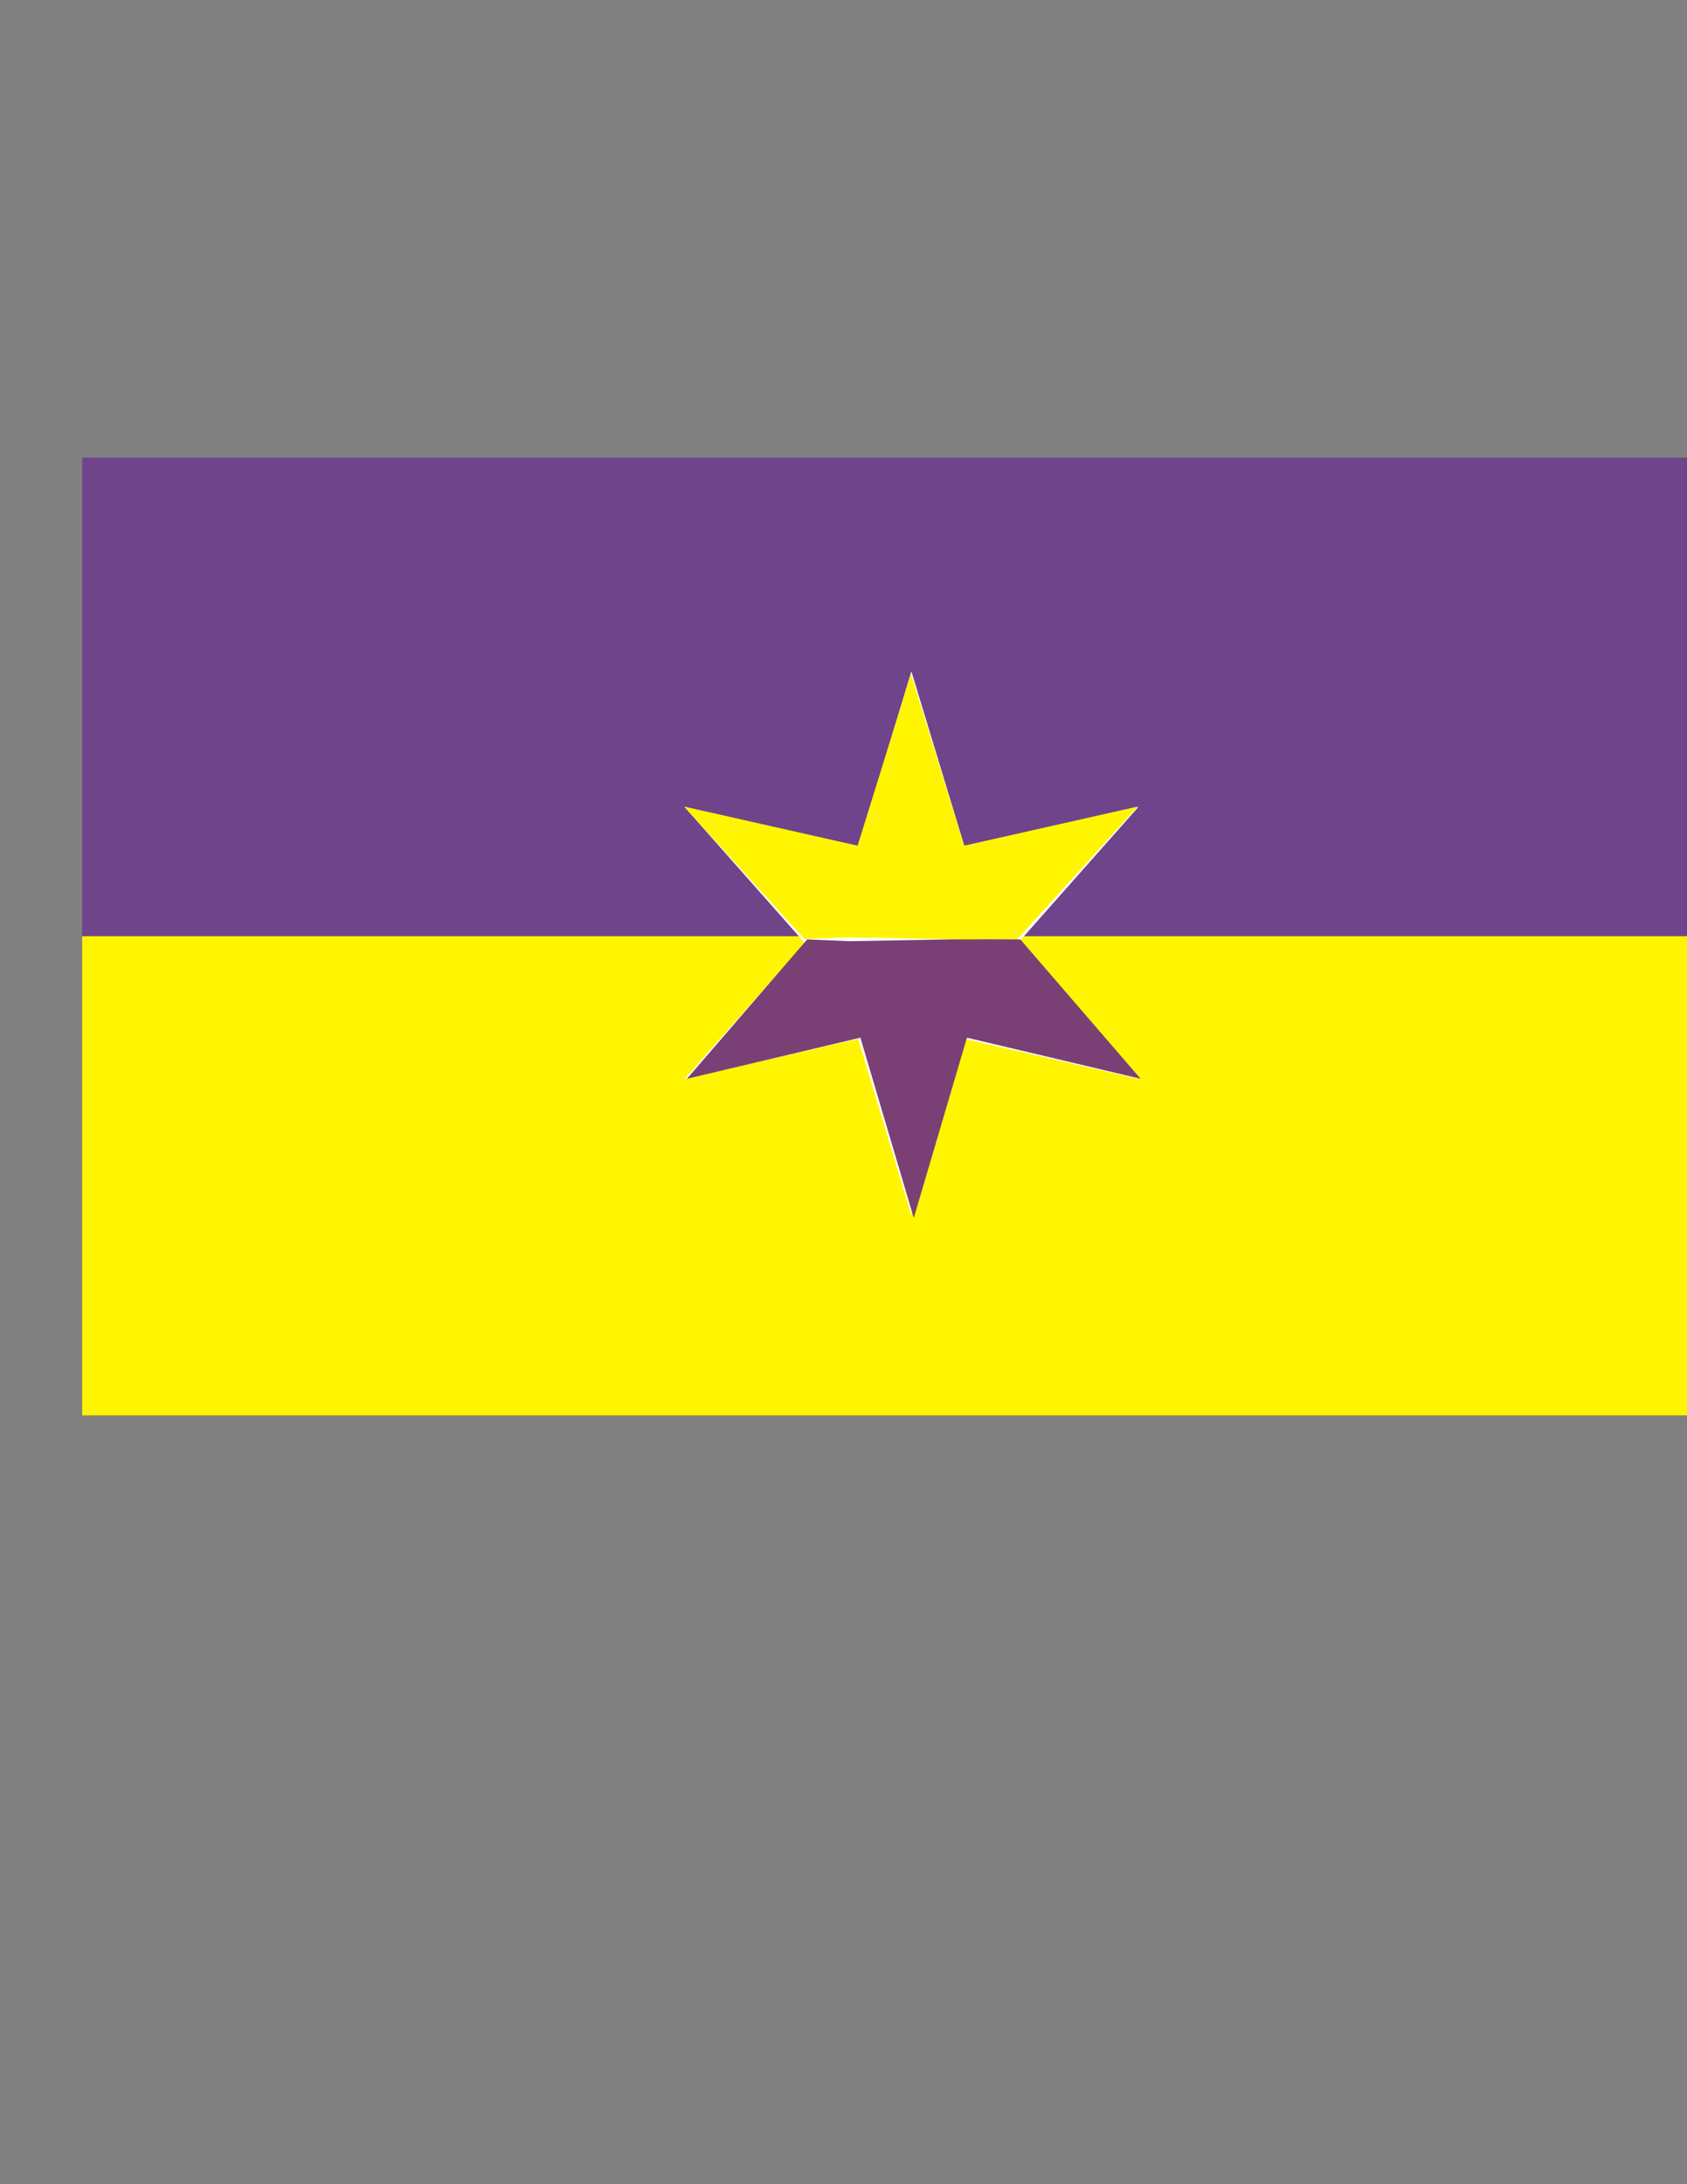 <?xml version="1.0" encoding="UTF-8"?>
<!DOCTYPE svg PUBLIC "-//W3C//DTD SVG 1.1//EN" "http://www.w3.org/Graphics/SVG/1.1/DTD/svg11.dtd">
<!-- Creator: CorelDRAW -->
<svg xmlns="http://www.w3.org/2000/svg" xml:space="preserve" width="8.5in" height="11in" style="shape-rendering:geometricPrecision; text-rendering:geometricPrecision; image-rendering:optimizeQuality; fill-rule:evenodd; clip-rule:evenodd"
viewBox="0 0 8.5 11"
 xmlns:xlink="http://www.w3.org/1999/xlink">
 <rect x="0" y="0" width="8.5" height="11" fill="#808080" stroke="none"/>
 <defs>
  <style type="text/css">
   <![CDATA[
    .fil0 {fill:#6F448A}
    .fil3 {fill:#7A4076}
    .fil1 {fill:#FFF500}
    .fil2 {fill:white}
   ]]>
  </style>
 </defs>
 <g id="Layer_x0020_1">
  <rect class="fil0" x="0.414" y="2.305" width="8.209" height="2.413"/>
  <rect class="fil1" x="0.414" y="4.715" width="8.209" height="2.413"/>
  <polygon class="fil2" points="4.592,3.381 4.861,4.267 5.735,4.065 5.129,4.749 5.735,5.433 4.861,5.232 4.592,6.118 4.324,5.232 3.45,5.433 4.055,4.749 3.45,4.065 4.324,4.267 "/>
  <polygon class="fil3" points="4.893,4.729 5.141,4.731 5.747,5.433 4.872,5.226 4.604,6.134 4.335,5.226 3.461,5.433 4.067,4.731 4.278,4.74 "/>
  <polygon class="fil1" points="4.879,4.731 5.127,4.729 5.732,4.062 4.858,4.259 4.59,3.394 4.321,4.259 3.447,4.062 4.053,4.729 4.264,4.721 "/>
 </g>
</svg>
